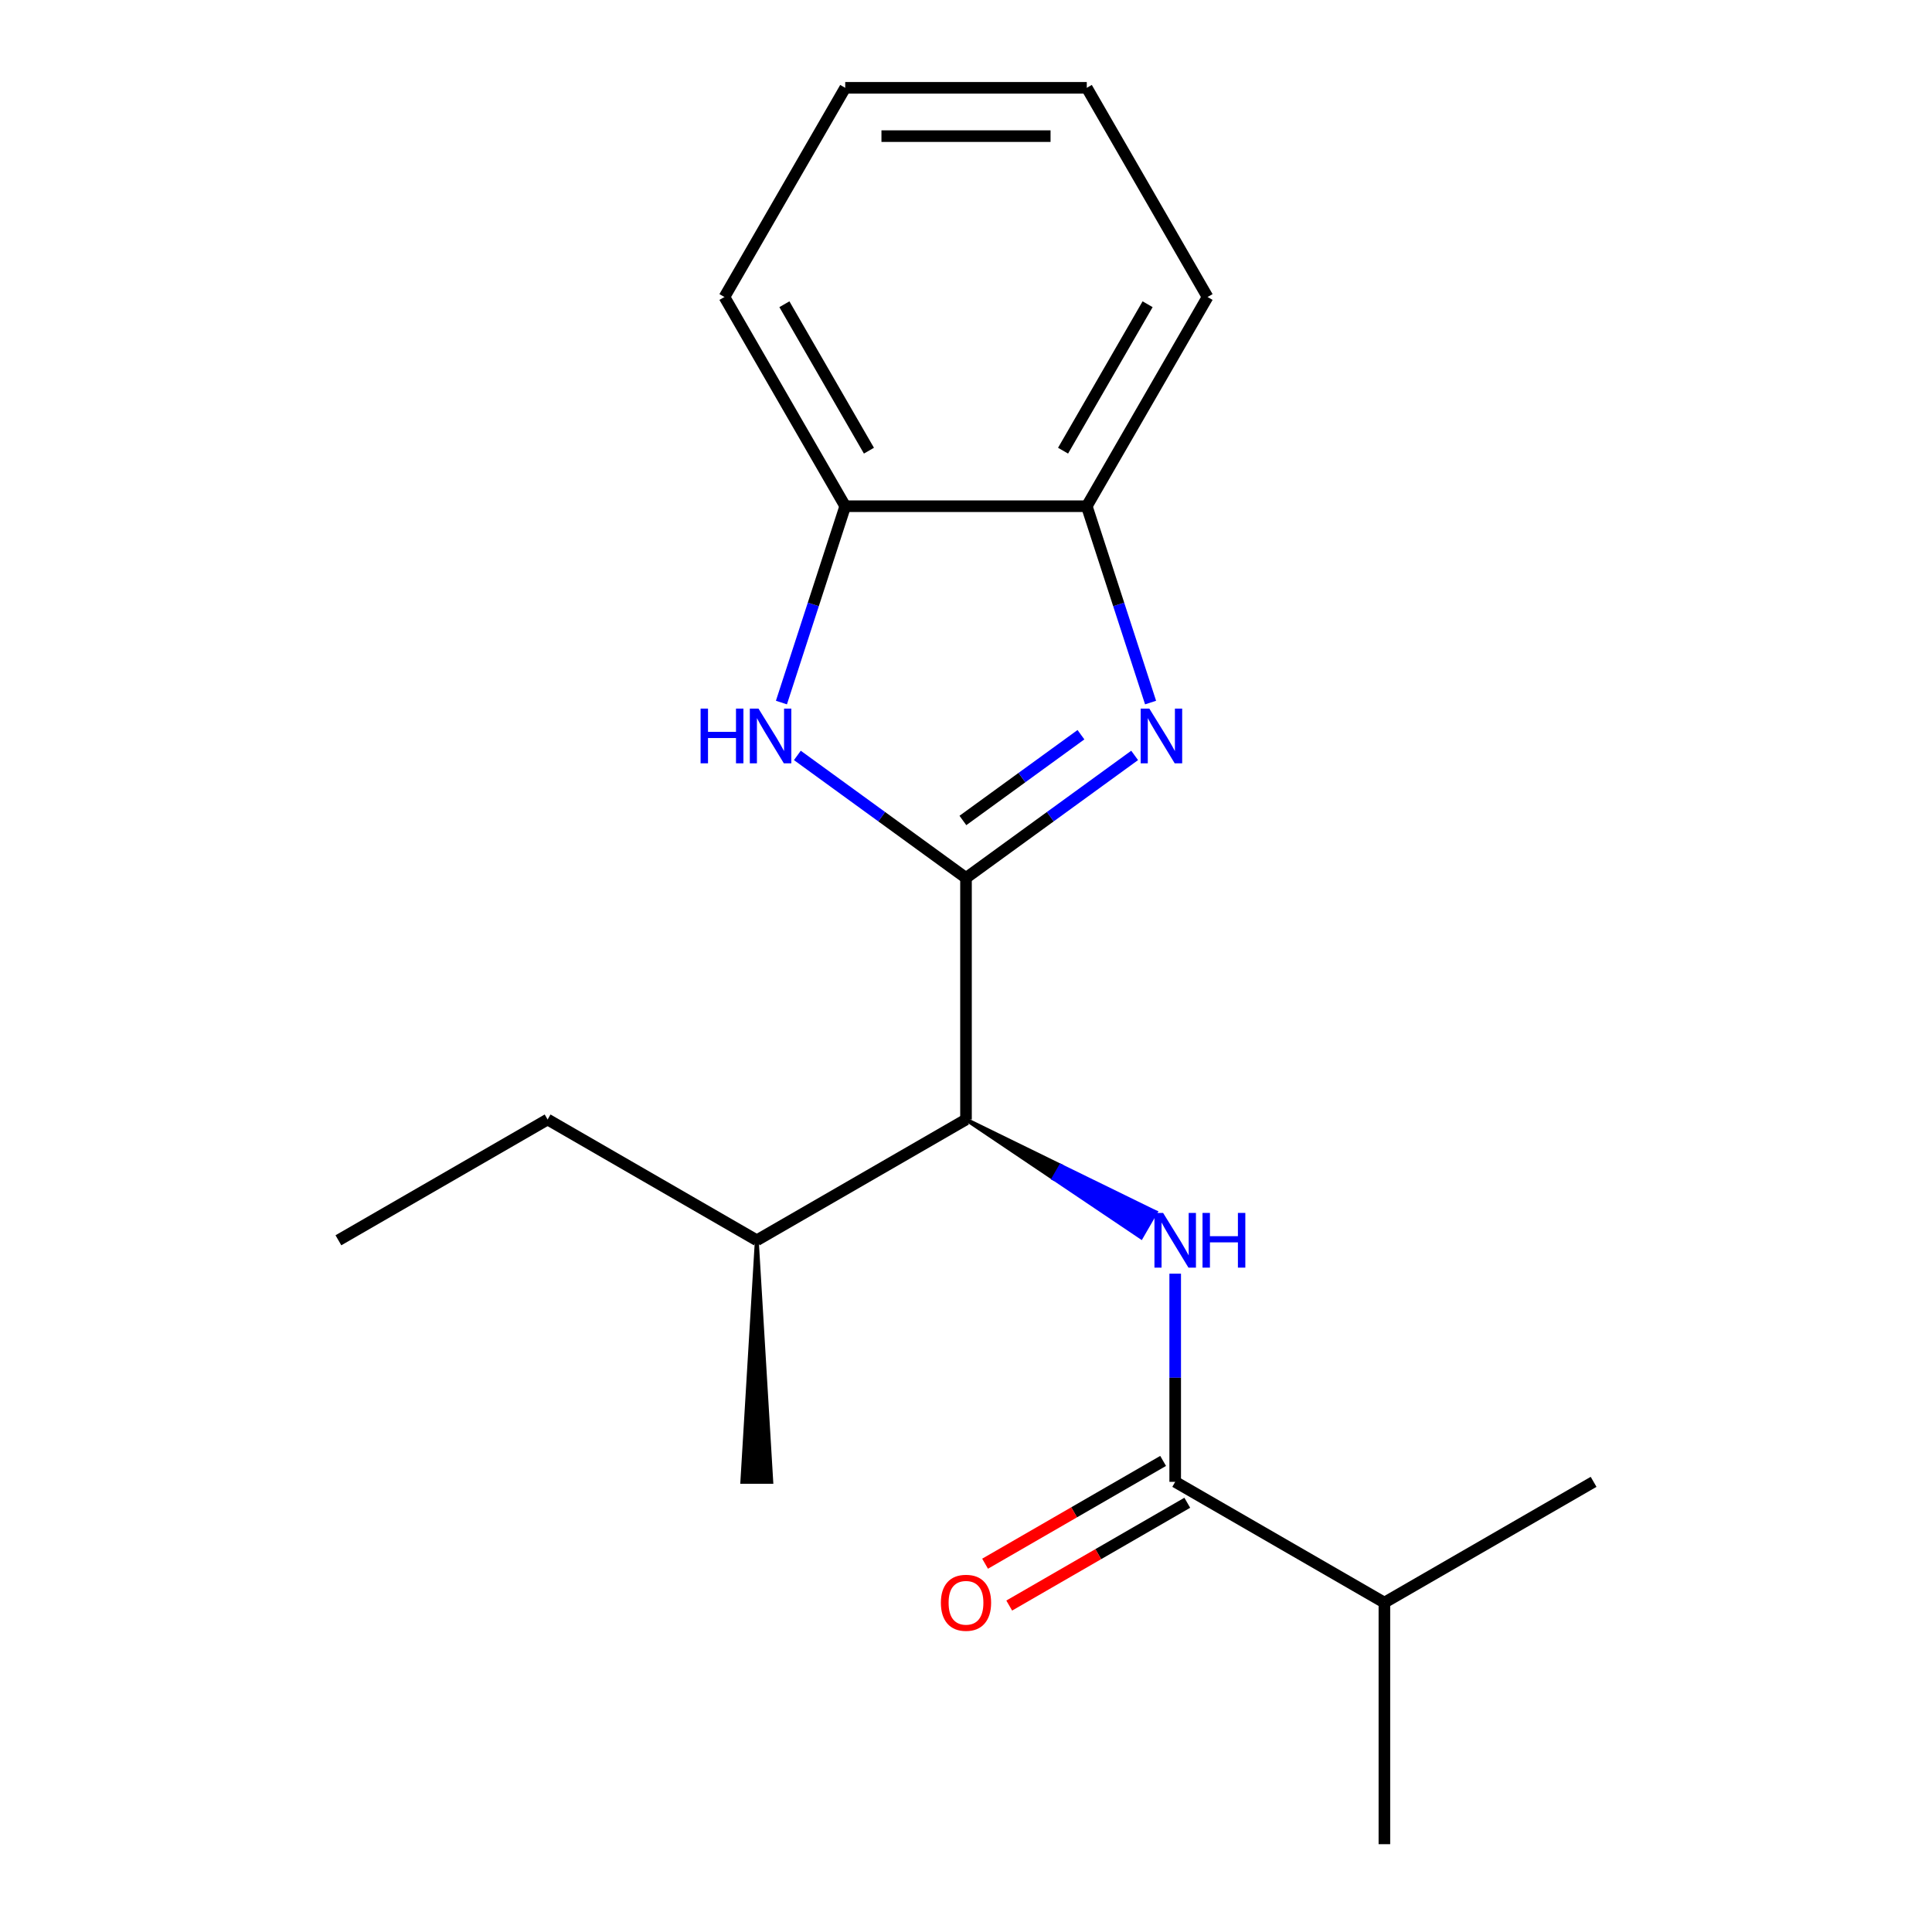 <?xml version='1.0' encoding='iso-8859-1'?>
<svg version='1.1' baseProfile='full'
              xmlns='http://www.w3.org/2000/svg'
                      xmlns:rdkit='http://www.rdkit.org/xml'
                      xmlns:xlink='http://www.w3.org/1999/xlink'
                  xml:space='preserve'
width='1000px' height='1000px' viewBox='0 0 1000 1000'>
<!-- END OF HEADER -->
<rect style='opacity:1.0;fill:#FFFFFF;stroke:none' width='1000' height='1000' x='0' y='0'> </rect>
<path class='bond-0' d='M 500,454.419 L 543.643,422.71' style='fill:none;fill-rule:evenodd;stroke:#000000;stroke-width:6px;stroke-linecap:butt;stroke-linejoin:miter;stroke-opacity:1' />
<path class='bond-0' d='M 543.643,422.71 L 587.287,391.002' style='fill:none;fill-rule:evenodd;stroke:#0000FF;stroke-width:6px;stroke-linecap:butt;stroke-linejoin:miter;stroke-opacity:1' />
<path class='bond-0' d='M 498.395,424.676 L 528.945,402.48' style='fill:none;fill-rule:evenodd;stroke:#000000;stroke-width:6px;stroke-linecap:butt;stroke-linejoin:miter;stroke-opacity:1' />
<path class='bond-0' d='M 528.945,402.48 L 559.495,380.284' style='fill:none;fill-rule:evenodd;stroke:#0000FF;stroke-width:6px;stroke-linecap:butt;stroke-linejoin:miter;stroke-opacity:1' />
<path class='bond-1' d='M 500,454.419 L 456.357,422.71' style='fill:none;fill-rule:evenodd;stroke:#000000;stroke-width:6px;stroke-linecap:butt;stroke-linejoin:miter;stroke-opacity:1' />
<path class='bond-1' d='M 456.357,422.71 L 412.713,391.002' style='fill:none;fill-rule:evenodd;stroke:#0000FF;stroke-width:6px;stroke-linecap:butt;stroke-linejoin:miter;stroke-opacity:1' />
<path class='bond-3' d='M 500,454.419 L 500,579.451' style='fill:none;fill-rule:evenodd;stroke:#000000;stroke-width:6px;stroke-linecap:butt;stroke-linejoin:miter;stroke-opacity:1' />
<path class='bond-5' d='M 595.536,363.642 L 579.026,312.829' style='fill:none;fill-rule:evenodd;stroke:#0000FF;stroke-width:6px;stroke-linecap:butt;stroke-linejoin:miter;stroke-opacity:1' />
<path class='bond-5' d='M 579.026,312.829 L 562.516,262.016' style='fill:none;fill-rule:evenodd;stroke:#000000;stroke-width:6px;stroke-linecap:butt;stroke-linejoin:miter;stroke-opacity:1' />
<path class='bond-6' d='M 404.464,363.642 L 420.974,312.829' style='fill:none;fill-rule:evenodd;stroke:#0000FF;stroke-width:6px;stroke-linecap:butt;stroke-linejoin:miter;stroke-opacity:1' />
<path class='bond-6' d='M 420.974,312.829 L 437.484,262.016' style='fill:none;fill-rule:evenodd;stroke:#000000;stroke-width:6px;stroke-linecap:butt;stroke-linejoin:miter;stroke-opacity:1' />
<path class='bond-2' d='M 500,579.451 L 545.332,609.954 L 549.083,603.458 Z' style='fill:#000000;fill-rule:evenodd;fill-opacity:1;stroke:#000000;stroke-width:2px;stroke-linecap:butt;stroke-linejoin:miter;stroke-opacity:1;' />
<path class='bond-2' d='M 545.332,609.954 L 598.166,627.464 L 590.664,640.458 Z' style='fill:#0000FF;fill-rule:evenodd;fill-opacity:1;stroke:#0000FF;stroke-width:2px;stroke-linecap:butt;stroke-linejoin:miter;stroke-opacity:1;' />
<path class='bond-2' d='M 545.332,609.954 L 549.083,603.458 L 598.166,627.464 Z' style='fill:#0000FF;fill-rule:evenodd;fill-opacity:1;stroke:#0000FF;stroke-width:2px;stroke-linecap:butt;stroke-linejoin:miter;stroke-opacity:1;' />
<path class='bond-4' d='M 608.28,659.252 L 608.28,713.125' style='fill:none;fill-rule:evenodd;stroke:#0000FF;stroke-width:6px;stroke-linecap:butt;stroke-linejoin:miter;stroke-opacity:1' />
<path class='bond-4' d='M 608.28,713.125 L 608.28,766.998' style='fill:none;fill-rule:evenodd;stroke:#000000;stroke-width:6px;stroke-linecap:butt;stroke-linejoin:miter;stroke-opacity:1' />
<path class='bond-9' d='M 500,579.451 L 391.72,641.967' style='fill:none;fill-rule:evenodd;stroke:#000000;stroke-width:6px;stroke-linecap:butt;stroke-linejoin:miter;stroke-opacity:1' />
<path class='bond-7' d='M 602.029,756.17 L 555.952,782.773' style='fill:none;fill-rule:evenodd;stroke:#000000;stroke-width:6px;stroke-linecap:butt;stroke-linejoin:miter;stroke-opacity:1' />
<path class='bond-7' d='M 555.952,782.773 L 509.874,809.376' style='fill:none;fill-rule:evenodd;stroke:#FF0000;stroke-width:6px;stroke-linecap:butt;stroke-linejoin:miter;stroke-opacity:1' />
<path class='bond-7' d='M 614.532,777.826 L 568.455,804.429' style='fill:none;fill-rule:evenodd;stroke:#000000;stroke-width:6px;stroke-linecap:butt;stroke-linejoin:miter;stroke-opacity:1' />
<path class='bond-7' d='M 568.455,804.429 L 522.377,831.032' style='fill:none;fill-rule:evenodd;stroke:#FF0000;stroke-width:6px;stroke-linecap:butt;stroke-linejoin:miter;stroke-opacity:1' />
<path class='bond-8' d='M 608.28,766.998 L 716.561,829.514' style='fill:none;fill-rule:evenodd;stroke:#000000;stroke-width:6px;stroke-linecap:butt;stroke-linejoin:miter;stroke-opacity:1' />
<path class='bond-10' d='M 562.516,262.016 L 625.032,153.735' style='fill:none;fill-rule:evenodd;stroke:#000000;stroke-width:6px;stroke-linecap:butt;stroke-linejoin:miter;stroke-opacity:1' />
<path class='bond-10' d='M 550.237,233.27 L 593.998,157.474' style='fill:none;fill-rule:evenodd;stroke:#000000;stroke-width:6px;stroke-linecap:butt;stroke-linejoin:miter;stroke-opacity:1' />
<path class='bond-19' d='M 562.516,262.016 L 437.484,262.016' style='fill:none;fill-rule:evenodd;stroke:#000000;stroke-width:6px;stroke-linecap:butt;stroke-linejoin:miter;stroke-opacity:1' />
<path class='bond-11' d='M 437.484,262.016 L 374.968,153.735' style='fill:none;fill-rule:evenodd;stroke:#000000;stroke-width:6px;stroke-linecap:butt;stroke-linejoin:miter;stroke-opacity:1' />
<path class='bond-11' d='M 449.763,233.27 L 406.002,157.474' style='fill:none;fill-rule:evenodd;stroke:#000000;stroke-width:6px;stroke-linecap:butt;stroke-linejoin:miter;stroke-opacity:1' />
<path class='bond-13' d='M 716.561,829.514 L 716.561,954.545' style='fill:none;fill-rule:evenodd;stroke:#000000;stroke-width:6px;stroke-linecap:butt;stroke-linejoin:miter;stroke-opacity:1' />
<path class='bond-14' d='M 716.561,829.514 L 824.841,766.998' style='fill:none;fill-rule:evenodd;stroke:#000000;stroke-width:6px;stroke-linecap:butt;stroke-linejoin:miter;stroke-opacity:1' />
<path class='bond-12' d='M 391.72,641.967 L 283.439,579.451' style='fill:none;fill-rule:evenodd;stroke:#000000;stroke-width:6px;stroke-linecap:butt;stroke-linejoin:miter;stroke-opacity:1' />
<path class='bond-15' d='M 391.72,641.967 L 384.218,766.998 L 399.221,766.998 Z' style='fill:#000000;fill-rule:evenodd;fill-opacity:1;stroke:#000000;stroke-width:2px;stroke-linecap:butt;stroke-linejoin:miter;stroke-opacity:1;' />
<path class='bond-18' d='M 625.032,153.735 L 562.516,45.455' style='fill:none;fill-rule:evenodd;stroke:#000000;stroke-width:6px;stroke-linecap:butt;stroke-linejoin:miter;stroke-opacity:1' />
<path class='bond-17' d='M 374.968,153.735 L 437.484,45.455' style='fill:none;fill-rule:evenodd;stroke:#000000;stroke-width:6px;stroke-linecap:butt;stroke-linejoin:miter;stroke-opacity:1' />
<path class='bond-16' d='M 283.439,579.451 L 175.159,641.967' style='fill:none;fill-rule:evenodd;stroke:#000000;stroke-width:6px;stroke-linecap:butt;stroke-linejoin:miter;stroke-opacity:1' />
<path class='bond-20' d='M 437.484,45.455 L 562.516,45.455' style='fill:none;fill-rule:evenodd;stroke:#000000;stroke-width:6px;stroke-linecap:butt;stroke-linejoin:miter;stroke-opacity:1' />
<path class='bond-20' d='M 456.239,70.461 L 543.761,70.461' style='fill:none;fill-rule:evenodd;stroke:#000000;stroke-width:6px;stroke-linecap:butt;stroke-linejoin:miter;stroke-opacity:1' />
<path  class='atom-1' d='M 594.893 366.768
L 604.173 381.768
Q 605.093 383.248, 606.573 385.928
Q 608.053 388.608, 608.133 388.768
L 608.133 366.768
L 611.893 366.768
L 611.893 395.088
L 608.013 395.088
L 598.053 378.688
Q 596.893 376.768, 595.653 374.568
Q 594.453 372.368, 594.093 371.688
L 594.093 395.088
L 590.413 395.088
L 590.413 366.768
L 594.893 366.768
' fill='#0000FF'/>
<path  class='atom-2' d='M 362.627 366.768
L 366.467 366.768
L 366.467 378.808
L 380.947 378.808
L 380.947 366.768
L 384.787 366.768
L 384.787 395.088
L 380.947 395.088
L 380.947 382.008
L 366.467 382.008
L 366.467 395.088
L 362.627 395.088
L 362.627 366.768
' fill='#0000FF'/>
<path  class='atom-2' d='M 392.587 366.768
L 401.867 381.768
Q 402.787 383.248, 404.267 385.928
Q 405.747 388.608, 405.827 388.768
L 405.827 366.768
L 409.587 366.768
L 409.587 395.088
L 405.707 395.088
L 395.747 378.688
Q 394.587 376.768, 393.347 374.568
Q 392.147 372.368, 391.787 371.688
L 391.787 395.088
L 388.107 395.088
L 388.107 366.768
L 392.587 366.768
' fill='#0000FF'/>
<path  class='atom-3' d='M 602.02 627.807
L 611.3 642.807
Q 612.22 644.287, 613.7 646.967
Q 615.18 649.647, 615.26 649.807
L 615.26 627.807
L 619.02 627.807
L 619.02 656.127
L 615.14 656.127
L 605.18 639.727
Q 604.02 637.807, 602.78 635.607
Q 601.58 633.407, 601.22 632.727
L 601.22 656.127
L 597.54 656.127
L 597.54 627.807
L 602.02 627.807
' fill='#0000FF'/>
<path  class='atom-3' d='M 622.42 627.807
L 626.26 627.807
L 626.26 639.847
L 640.74 639.847
L 640.74 627.807
L 644.58 627.807
L 644.58 656.127
L 640.74 656.127
L 640.74 643.047
L 626.26 643.047
L 626.26 656.127
L 622.42 656.127
L 622.42 627.807
' fill='#0000FF'/>
<path  class='atom-8' d='M 487 829.594
Q 487 822.794, 490.36 818.994
Q 493.72 815.194, 500 815.194
Q 506.28 815.194, 509.64 818.994
Q 513 822.794, 513 829.594
Q 513 836.474, 509.6 840.394
Q 506.2 844.274, 500 844.274
Q 493.76 844.274, 490.36 840.394
Q 487 836.514, 487 829.594
M 500 841.074
Q 504.32 841.074, 506.64 838.194
Q 509 835.274, 509 829.594
Q 509 824.034, 506.64 821.234
Q 504.32 818.394, 500 818.394
Q 495.68 818.394, 493.32 821.194
Q 491 823.994, 491 829.594
Q 491 835.314, 493.32 838.194
Q 495.68 841.074, 500 841.074
' fill='#FF0000'/>
</svg>
